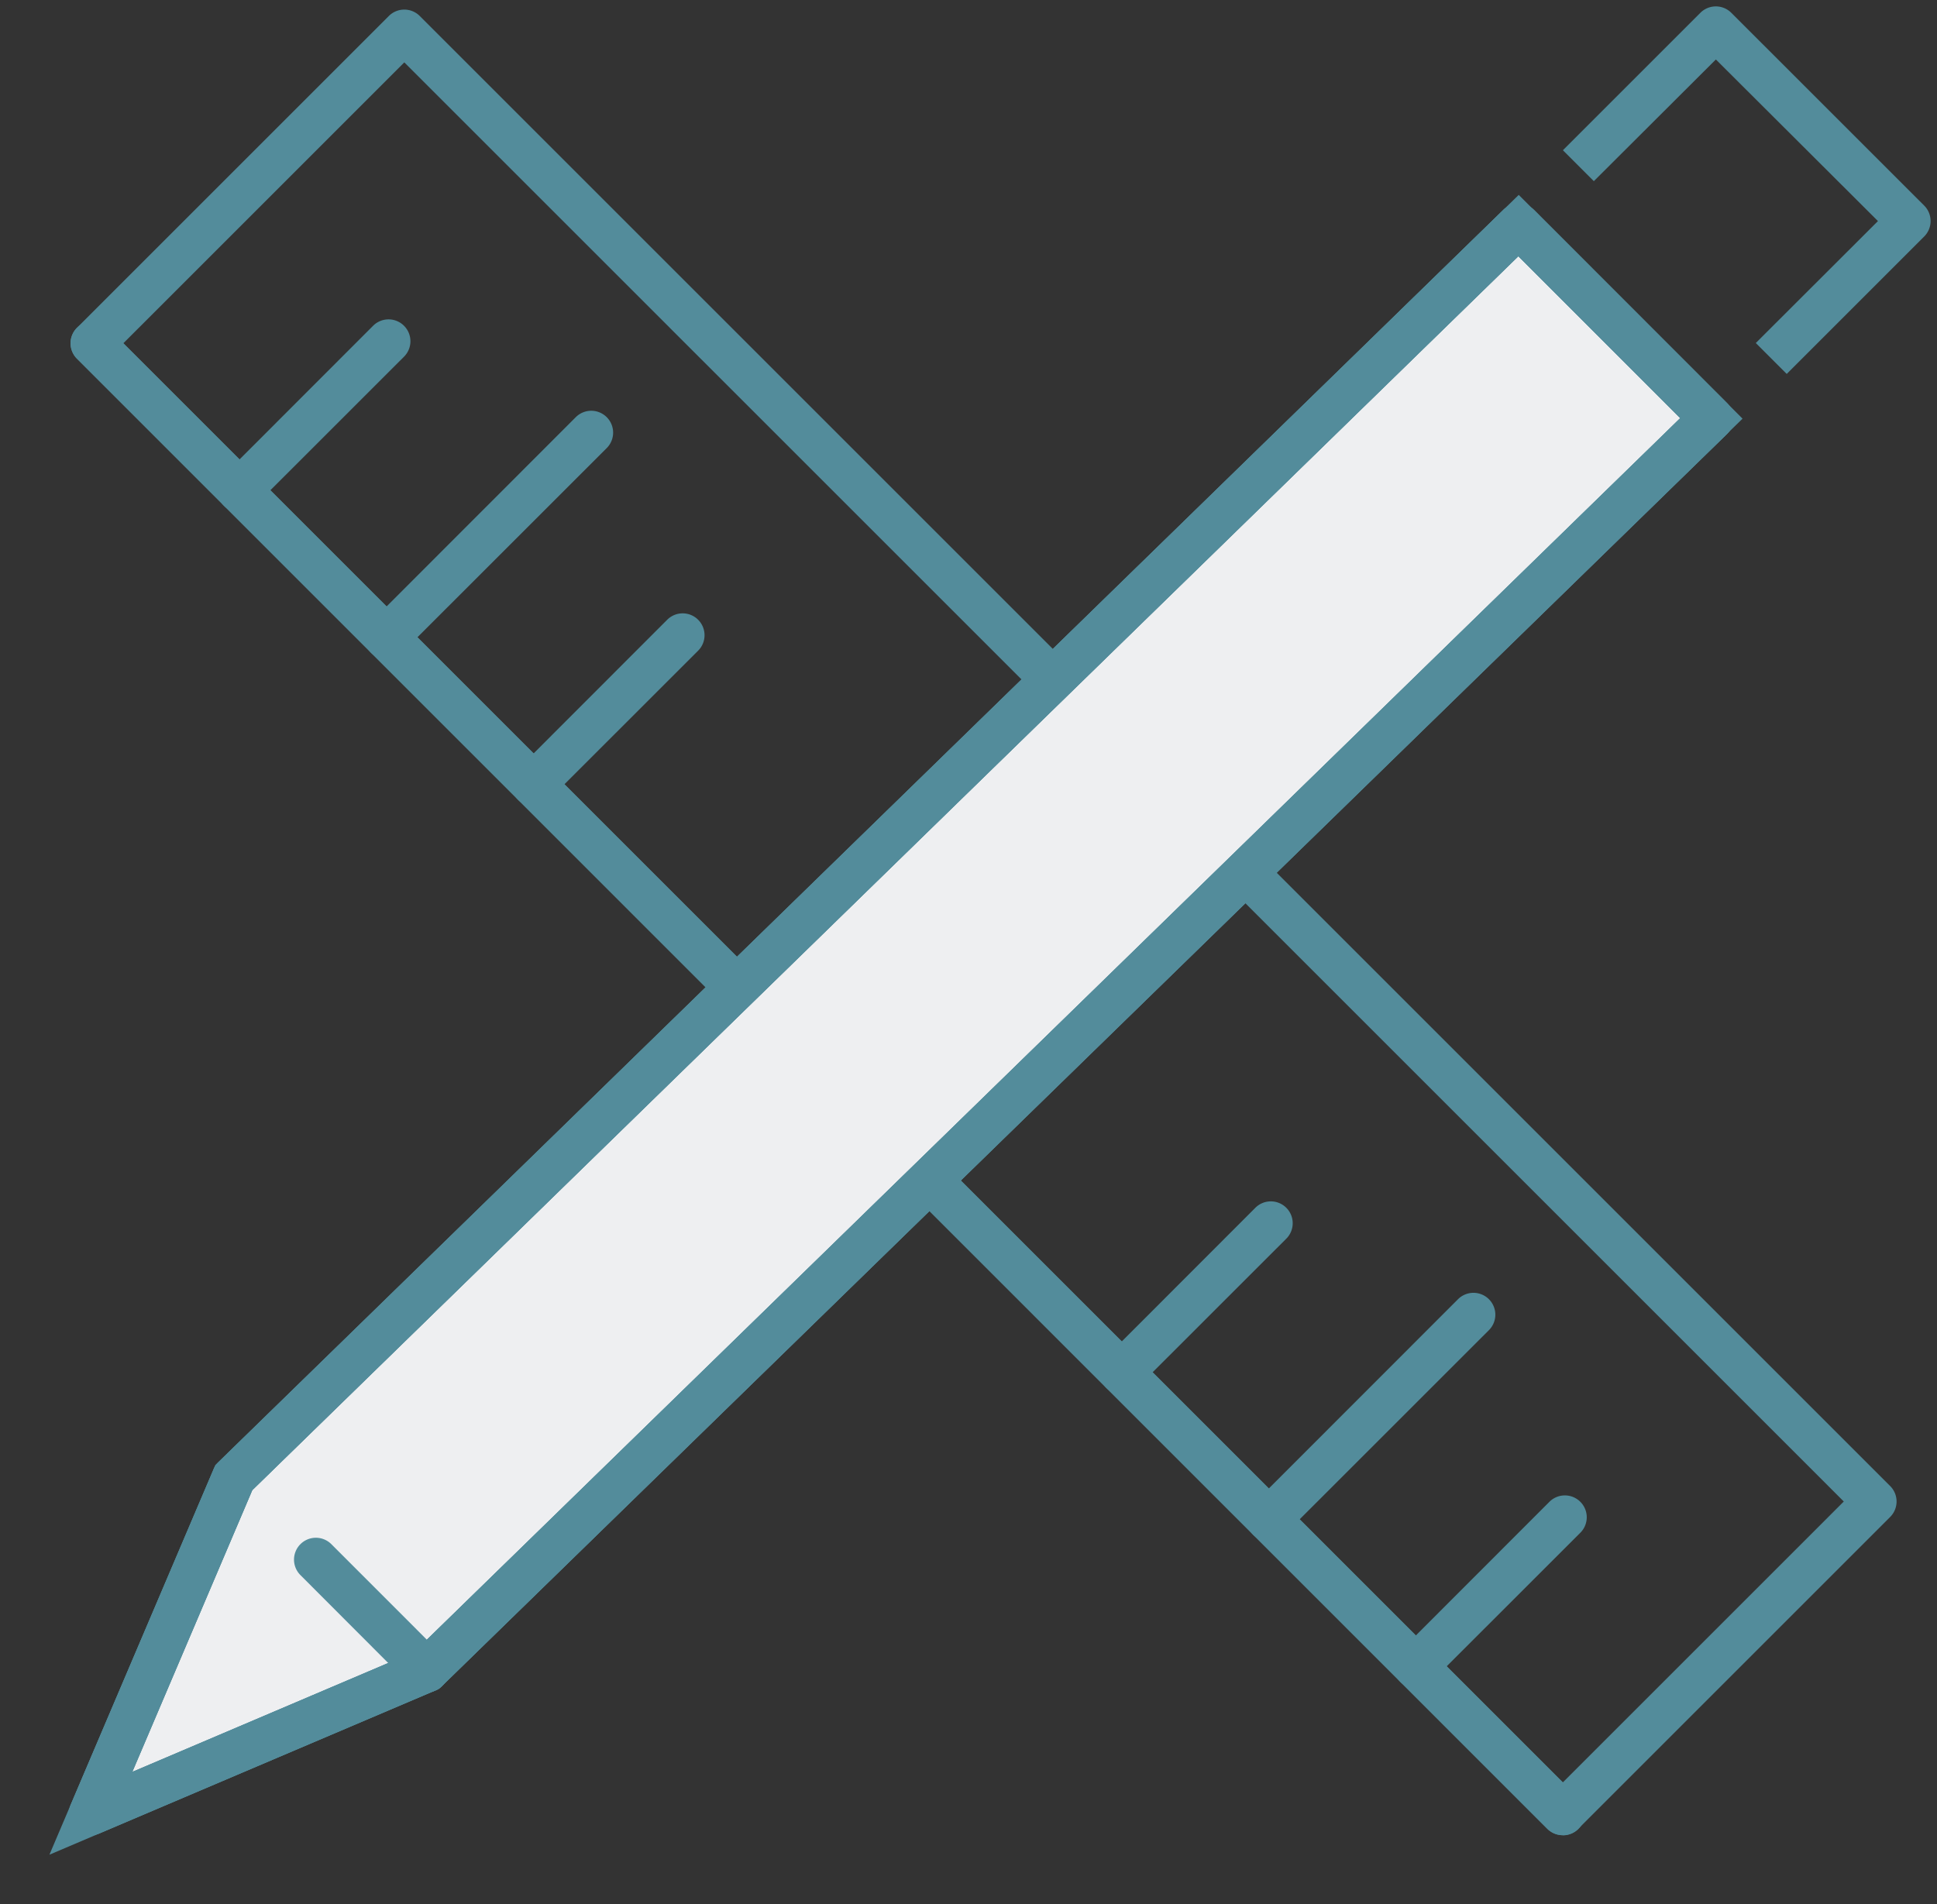 <?xml version="1.0" encoding="UTF-8"?>
<svg xmlns="http://www.w3.org/2000/svg" xmlns:xlink="http://www.w3.org/1999/xlink" width="31" height="30.481" viewBox="0 0 31 30.481">
  <rect x="0" y="0" width="31" height="30.481" fill="#333333" stroke="none"/>
  <defs>
    <clipPath id="a">
      <rect width="31" height="30.481" fill="none" stroke="#74105f" stroke-width="0.7"></rect>
    </clipPath>
  </defs>
  <g transform="translate(0 0)">
    <path d="M0,3.626a.349.349,0,0,1-.247-.1.35.35,0,0,1,0-.495L3.029-.247a.35.35,0,0,1,.495,0,.35.35,0,0,1,0,.495L.247,3.524A.349.349,0,0,1,0,3.626Z" transform="translate(20.305 21.045)" fill="#538c9b"></path>
    <path d="M0,3.626a.349.349,0,0,1-.247-.1.35.35,0,0,1,0-.495L3.029-.247a.35.35,0,0,1,.495,0,.35.35,0,0,1,0,.495L.247,3.524A.349.349,0,0,1,0,3.626Z" transform="translate(6.186 6.925)" fill="#538c9b"></path>
    <path d="M0,2.736a.349.349,0,0,1-.247-.1.35.35,0,0,1,0-.495L2.139-.247a.35.35,0,0,1,.495,0,.35.35,0,0,1,0,.495L.247,2.634A.349.349,0,0,1,0,2.736Z" transform="translate(22.658 24.288)" fill="#538c9b"></path>
    <path d="M0,2.736a.349.349,0,0,1-.247-.1.35.35,0,0,1,0-.495L2.139-.247a.35.35,0,0,1,.495,0,.35.35,0,0,1,0,.495L.247,2.634A.349.349,0,0,1,0,2.736Z" transform="translate(17.952 19.581)" fill="#538c9b"></path>
    <path d="M0,2.483a.349.349,0,0,1-.247-.1.35.35,0,0,1,0-.495L1.885-.247a.35.35,0,0,1,.495,0,.35.35,0,0,1,0,.495L.248,2.38A.349.349,0,0,1,0,2.483Z" transform="translate(13.246 15.128)" fill="#538c9b"></path>
    <path d="M0,2.736a.349.349,0,0,1-.247-.1.35.35,0,0,1,0-.495L2.139-.247a.35.35,0,0,1,.495,0,.35.35,0,0,1,0,.495L.247,2.634A.349.349,0,0,1,0,2.736Z" transform="translate(8.539 10.168)" fill="#538c9b"></path>
    <path d="M0,2.736a.349.349,0,0,1-.247-.1.35.35,0,0,1,0-.495L2.139-.247a.35.35,0,0,1,.495,0,.35.35,0,0,1,0,.495L.247,2.634A.349.349,0,0,1,0,2.736Z" transform="translate(3.832 5.462)" fill="#538c9b"></path>
    <g transform="translate(0 0)">
      <g clip-path="url(#a)">
        <path d="M23.533,23.883a.349.349,0,0,1-.247-.1L-.247.247a.35.35,0,0,1,0-.495.35.35,0,0,1,.495,0L23.78,23.285a.35.35,0,0,1-.247.6Z" transform="translate(1.479 5.495)" fill="#538c9b"></path>
        <path d="M0-.35H7.059a.35.35,0,0,1,.35.35V33.28a.35.35,0,0,1-.35.35H0a.35.35,0,0,1-.35-.35V0A.35.35,0,0,1,0-.35Zm6.709.7H.35V32.93H6.709Z" transform="translate(1.479 5.495) rotate(-45)" fill="#538c9b"></path>
      </g>
    </g>
    <path d="M26.066,7.99,5.5,28.033,3.216,33.407,8.59,31.12,29.153,11.077Z" transform="translate(-1.763 -4.38)" fill="#eeeff1"></path>
    <path d="M26.069,7.5l3.582,3.582L8.788,31.416,2.554,34.07l2.655-6.238Zm2.585,3.575L26.063,8.482,5.8,28.235l-1.92,4.51,4.514-1.921Z" transform="translate(-1.763 -4.38)" fill="#538c9b"></path>
    <g transform="translate(0 0)">
      <path d="M26.066,7.64a.349.349,0,0,1,.247.1L29.4,10.83a.35.35,0,0,1,0,.5L8.835,31.371a.35.35,0,0,1-.107.071L3.354,33.729a.35.35,0,0,1-.459-.459L5.182,27.9a.35.35,0,0,1,.078-.114L25.822,7.74A.349.349,0,0,1,26.066,7.64Zm2.588,3.433L26.063,8.482,5.8,28.235l-1.92,4.51,4.514-1.921Z" transform="translate(-1.763 -4.38)" fill="#538c9b"></path>
      <path d="M26.066,7.64a.349.349,0,0,1,.247.1L29.4,10.83a.35.35,0,0,1,0,.5L8.835,31.371a.35.35,0,0,1-.107.071L3.354,33.729a.35.35,0,0,1-.459-.459L5.182,27.9a.35.35,0,0,1,.078-.114L25.822,7.74A.349.349,0,0,1,26.066,7.64Zm2.588,3.433L26.063,8.482,5.8,28.235l-1.92,4.51,4.514-1.921Z" transform="translate(-1.763 -4.38)" fill="#538c9b"></path>
      <path d="M59.24,6.534l-.495-.495L60.7,4.087,58.106,1.5,56.153,3.448l-.495-.495,2.2-2.2a.35.35,0,0,1,.495,0L61.44,3.839a.35.35,0,0,1,0,.495Z" transform="translate(-30.645 -0.548)" fill="#538c9b"></path>
    </g>
    <path d="M1.773,2.123a.349.349,0,0,1-.247-.1L-.247.247a.35.35,0,0,1,0-.495.35.35,0,0,1,.495,0L2.02,1.525a.35.35,0,0,1-.247.6Z" transform="translate(5.055 24.967)" fill="#538c9b"></path>
  </g>
</svg>
